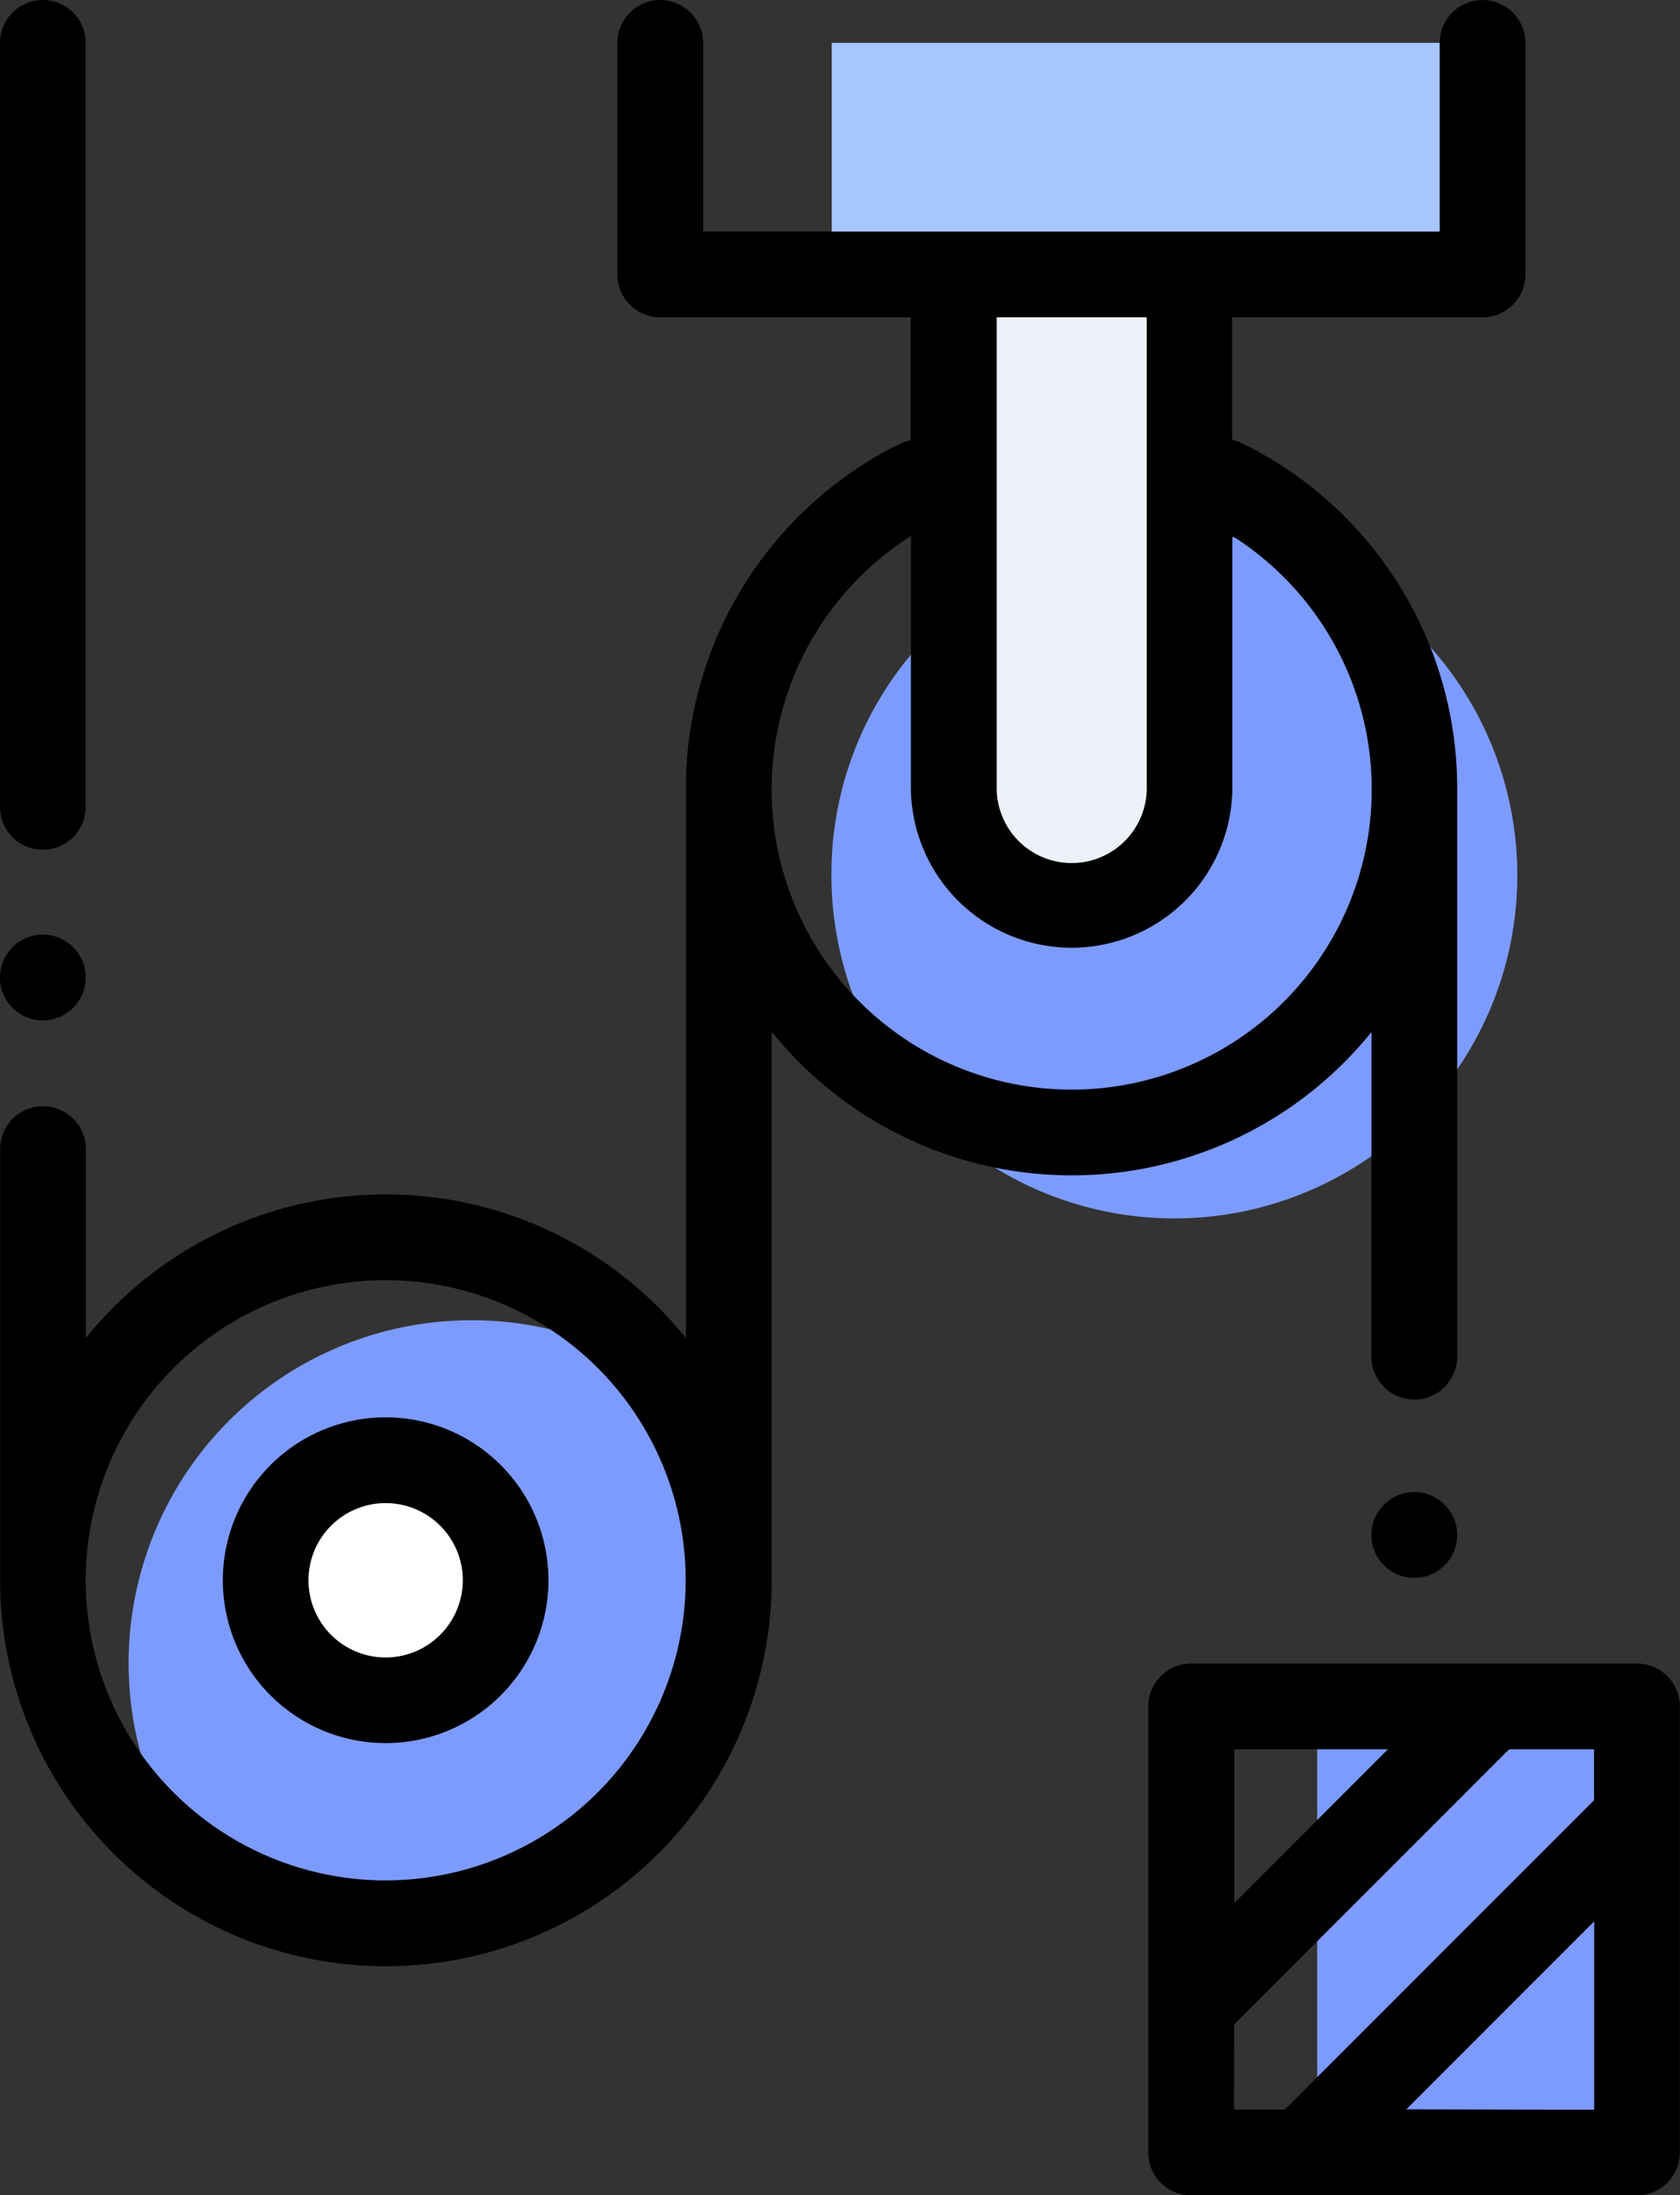 <svg xmlns="http://www.w3.org/2000/svg" width="23.734" height="31" viewBox="0 0 23.734 31"><rect x="0" y="0" width="23.734" height="31" fill="#333333" stroke="none"/><g transform="translate(-0.5)"><path d="M194.563,10h9.2v3.148h-9.2Zm0,0" transform="translate(-182.313 -9.395)" fill="#a7c5ff"/><path d="M194.5,128.973a4.845,4.845,0,1,0,4.844-4.844A4.823,4.823,0,0,0,194.5,128.973Zm0,0" transform="translate(-182.254 -116.613)" fill="#7d9bff"/><path d="M35.344,307.9a4.843,4.843,0,0,0-3.918,7.69,4.843,4.843,0,0,0,6.625-6.864A4.82,4.82,0,0,0,35.344,307.9Zm0,0" transform="translate(-28.184 -289.256)" fill="#7d9bff"/><path d="M65.891,342.258a1.7,1.7,0,1,1-1.7-1.7A1.7,1.7,0,0,1,65.891,342.258Zm0,0" transform="translate(-58.246 -319.943)" fill="#fff"/><path d="M224.665,72.95A1.665,1.665,0,0,1,223,71.285V64h3.33v7.285A1.665,1.665,0,0,1,224.665,72.95Zm0,0" transform="translate(-209.028 -60.125)" fill="#edf2fa"/><path d="M307.832,398h4.521v6.256h-4.521Zm0,0" transform="translate(-288.724 -373.902)" fill="#7d9bff"/><path d="M19.875,14.569v4.589a.605.605,0,0,0,1.211,0v-8.01a5.421,5.421,0,0,0-3.032-4.885.611.611,0,0,0-.147-.05V4.481h3.538a.605.605,0,0,0,.605-.605V.606a.605.605,0,0,0-1.211,0V3.27H10.433V.606a.605.605,0,1,0-1.211,0v3.27a.605.605,0,0,0,.605.605h3.538v1.74a.611.611,0,0,0-.175.057,5.425,5.425,0,0,0-3,4.871v7.746a5.442,5.442,0,0,0-8.477,0V16.227a.605.605,0,0,0-1.211,0v6.089a5.449,5.449,0,0,0,10.9,0V14.569a5.442,5.442,0,0,0,8.477,0ZM5.949,26.554a4.238,4.238,0,1,1,4.238-4.238A4.243,4.243,0,0,1,5.949,26.554ZM16.7,4.481V11.16a1.06,1.06,0,0,1-2.119,0V4.481Zm-1.06,10.906a4.239,4.239,0,0,1-2.271-7.818V11.16a2.271,2.271,0,0,0,4.541,0V7.568a4.239,4.239,0,0,1-2.271,7.819Zm0,0" transform="translate(0 0)"/><path d="M54.8,330.563a2.3,2.3,0,1,0,2.3,2.3A2.3,2.3,0,0,0,54.8,330.563Zm0,3.391a1.09,1.09,0,1,1,1.09-1.09A1.091,1.091,0,0,1,54.8,333.954Zm0,0" transform="translate(-48.852 -310.548)"/><path d="M321.105,348a.606.606,0,1,0,.428.177A.61.61,0,0,0,321.105,348Zm0,0" transform="translate(-300.625 -326.93)"/><path d="M1.105,219.211a.606.606,0,1,0-.428-.177A.61.61,0,0,0,1.105,219.211Zm0,0" transform="translate(0 -204.801)"/><path d="M1.105,12a.606.606,0,0,0,.605-.605V.605A.605.605,0,0,0,.5.605V11.4A.606.606,0,0,0,1.105,12Zm0,0" transform="translate(0)"/><path d="M275.4,388h-6.3a.605.605,0,0,0-.605.605v6.3a.605.605,0,0,0,.605.605h6.3a.605.605,0,0,0,.605-.605v-6.3A.605.605,0,0,0,275.4,388Zm-3.52,1.211-2.171,2.171v-2.171Zm-2.171,3.884,3.884-3.884h1.2v.718l-4.368,4.368h-.718Zm2.431,1.2,2.655-2.655V394.3Zm0,0" transform="translate(-251.773 -364.508)"/></g></svg>